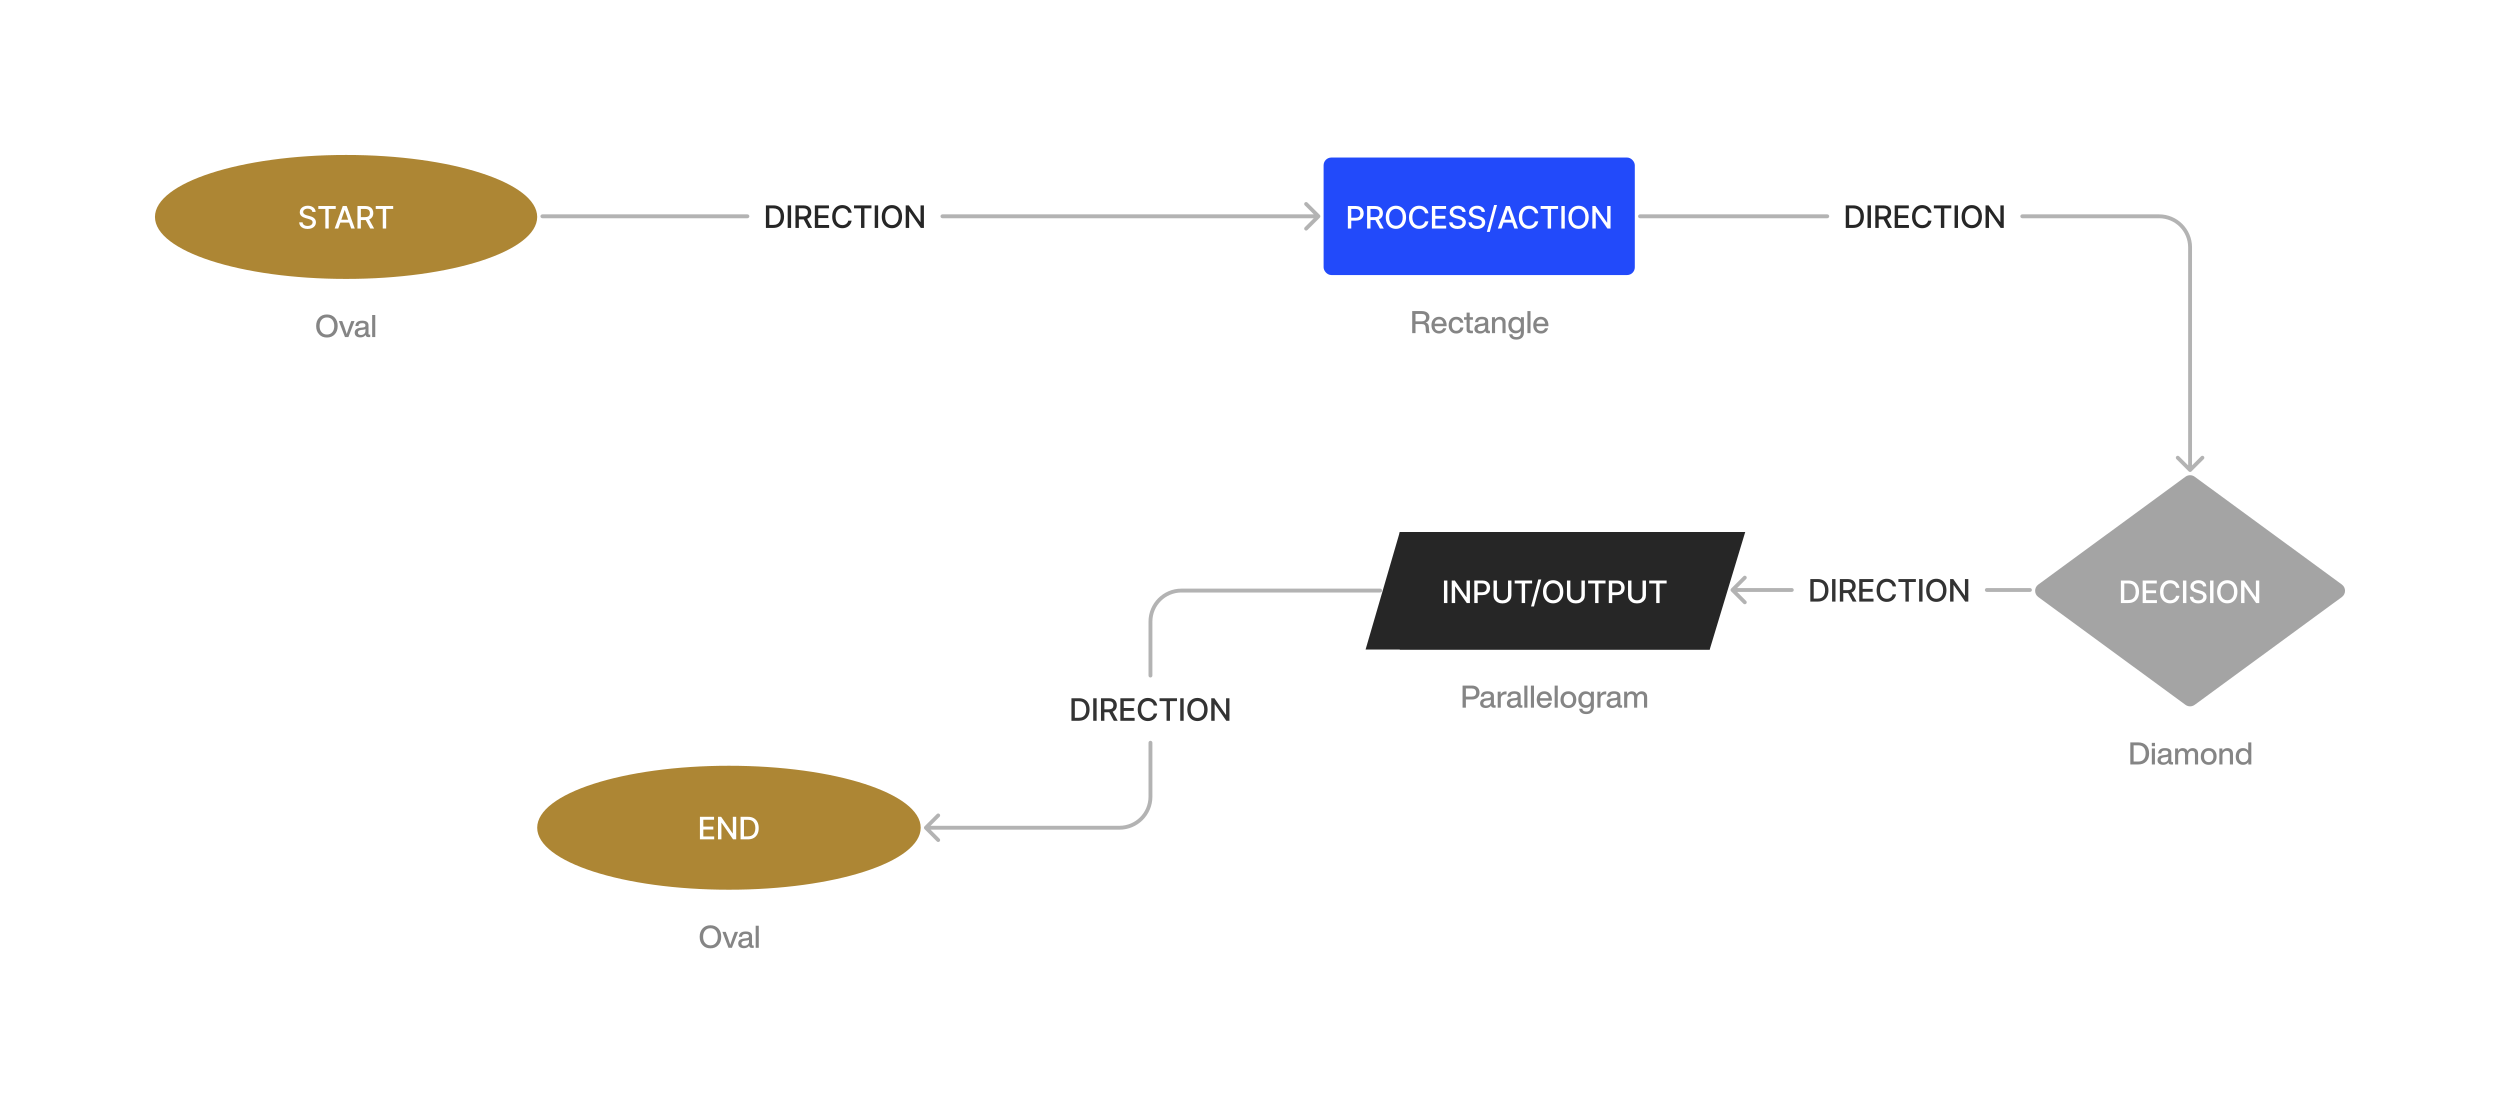 <svg width="1936" height="861" viewBox="0 0 1936 861" fill="none" xmlns="http://www.w3.org/2000/svg">
<rect width="1936" height="861" fill="white"/>
<path d="M1084 412H1351.5L1324 503H1057.5L1084 412Z" fill="#262626"/>
<rect x="1084" y="412" width="240" height="91" fill="#262626"/>
<path d="M1120.84 449.545V467H1118.2V449.545H1120.84ZM1138.3 449.545V467H1135.88L1127.01 454.199H1126.85V467H1124.22V449.545H1126.65L1135.53 462.364H1135.7V449.545H1138.3ZM1141.69 467V449.545H1147.91C1149.27 449.545 1150.39 449.793 1151.29 450.287C1152.18 450.781 1152.85 451.457 1153.29 452.315C1153.73 453.168 1153.95 454.128 1153.95 455.196C1153.95 456.27 1153.73 457.236 1153.28 458.094C1152.84 458.946 1152.17 459.622 1151.27 460.122C1150.38 460.616 1149.25 460.864 1147.9 460.864H1143.62V458.631H1147.66C1148.52 458.631 1149.22 458.483 1149.75 458.188C1150.29 457.886 1150.68 457.477 1150.93 456.96C1151.18 456.443 1151.3 455.855 1151.3 455.196C1151.3 454.537 1151.18 453.952 1150.93 453.44C1150.68 452.929 1150.28 452.528 1149.74 452.239C1149.21 451.949 1148.5 451.804 1147.63 451.804H1144.32V467H1141.69ZM1167.81 449.545H1170.45V461.026C1170.45 462.247 1170.16 463.33 1169.59 464.273C1169.02 465.21 1168.21 465.949 1167.17 466.489C1166.13 467.023 1164.91 467.29 1163.51 467.29C1162.12 467.29 1160.91 467.023 1159.87 466.489C1158.83 465.949 1158.02 465.21 1157.45 464.273C1156.87 463.33 1156.58 462.247 1156.58 461.026V449.545H1159.22V460.812C1159.22 461.602 1159.39 462.304 1159.74 462.918C1160.09 463.531 1160.59 464.014 1161.23 464.366C1161.87 464.713 1162.63 464.886 1163.51 464.886C1164.4 464.886 1165.16 464.713 1165.81 464.366C1166.45 464.014 1166.95 463.531 1167.29 462.918C1167.64 462.304 1167.81 461.602 1167.81 460.812V449.545ZM1172.96 451.812V449.545H1186.47V451.812H1181.03V467H1178.4V451.812H1172.96ZM1193.55 448.727L1187.92 469.625H1185.65L1191.27 448.727H1193.55ZM1210.62 458.273C1210.62 460.136 1210.28 461.739 1209.6 463.08C1208.92 464.415 1207.98 465.443 1206.79 466.165C1205.61 466.881 1204.27 467.239 1202.76 467.239C1201.25 467.239 1199.9 466.881 1198.71 466.165C1197.53 465.443 1196.6 464.412 1195.92 463.071C1195.24 461.73 1194.9 460.131 1194.9 458.273C1194.9 456.409 1195.24 454.81 1195.92 453.474C1196.6 452.134 1197.53 451.105 1198.71 450.389C1199.9 449.668 1201.25 449.307 1202.76 449.307C1204.27 449.307 1205.61 449.668 1206.79 450.389C1207.98 451.105 1208.92 452.134 1209.6 453.474C1210.28 454.81 1210.62 456.409 1210.62 458.273ZM1208.01 458.273C1208.01 456.852 1207.78 455.656 1207.32 454.685C1206.87 453.707 1206.24 452.969 1205.45 452.469C1204.66 451.963 1203.76 451.71 1202.76 451.71C1201.76 451.71 1200.86 451.963 1200.07 452.469C1199.28 452.969 1198.66 453.707 1198.19 454.685C1197.74 455.656 1197.51 456.852 1197.51 458.273C1197.51 459.693 1197.74 460.892 1198.19 461.869C1198.66 462.841 1199.28 463.58 1200.07 464.085C1200.86 464.585 1201.76 464.835 1202.76 464.835C1203.76 464.835 1204.66 464.585 1205.45 464.085C1206.24 463.58 1206.87 462.841 1207.32 461.869C1207.78 460.892 1208.01 459.693 1208.01 458.273ZM1224.67 449.545H1227.31V461.026C1227.31 462.247 1227.03 463.33 1226.45 464.273C1225.88 465.21 1225.07 465.949 1224.03 466.489C1222.99 467.023 1221.78 467.29 1220.38 467.29C1218.99 467.29 1217.77 467.023 1216.73 466.489C1215.69 465.949 1214.88 465.21 1214.31 464.273C1213.74 463.33 1213.45 462.247 1213.45 461.026V449.545H1216.08V460.812C1216.08 461.602 1216.26 462.304 1216.6 462.918C1216.95 463.531 1217.45 464.014 1218.09 464.366C1218.74 464.713 1219.5 464.886 1220.38 464.886C1221.26 464.886 1222.03 464.713 1222.67 464.366C1223.32 464.014 1223.81 463.531 1224.15 462.918C1224.5 462.304 1224.67 461.602 1224.67 460.812V449.545ZM1229.83 451.812V449.545H1243.34V451.812H1237.89V467H1235.26V451.812H1229.83ZM1245.86 467V449.545H1252.09C1253.44 449.545 1254.57 449.793 1255.46 450.287C1256.35 450.781 1257.02 451.457 1257.46 452.315C1257.91 453.168 1258.13 454.128 1258.13 455.196C1258.13 456.27 1257.9 457.236 1257.46 458.094C1257.01 458.946 1256.34 459.622 1255.44 460.122C1254.55 460.616 1253.43 460.864 1252.08 460.864H1247.8V458.631H1251.84C1252.7 458.631 1253.39 458.483 1253.93 458.188C1254.46 457.886 1254.85 457.477 1255.1 456.96C1255.35 456.443 1255.48 455.855 1255.48 455.196C1255.48 454.537 1255.35 453.952 1255.1 453.44C1254.85 452.929 1254.46 452.528 1253.92 452.239C1253.38 451.949 1252.68 451.804 1251.8 451.804H1248.5V467H1245.86ZM1271.98 449.545H1274.63V461.026C1274.63 462.247 1274.34 463.33 1273.77 464.273C1273.19 465.21 1272.39 465.949 1271.35 466.489C1270.31 467.023 1269.09 467.29 1267.69 467.29C1266.3 467.29 1265.08 467.023 1264.04 466.489C1263 465.949 1262.19 465.21 1261.62 464.273C1261.05 463.33 1260.76 462.247 1260.76 461.026V449.545H1263.39V460.812C1263.39 461.602 1263.57 462.304 1263.91 462.918C1264.27 463.531 1264.76 464.014 1265.41 464.366C1266.05 464.713 1266.81 464.886 1267.69 464.886C1268.58 464.886 1269.34 464.713 1269.98 464.366C1270.63 464.014 1271.12 463.531 1271.46 462.918C1271.81 462.304 1271.98 461.602 1271.98 460.812V449.545ZM1277.14 451.812V449.545H1290.65V451.812H1285.2V467H1282.58V451.812H1277.14Z" fill="white"/>
<ellipse cx="564.5" cy="641" rx="148.5" ry="48" fill="#AD8634"/>
<path d="M542.018 650V632.545H552.961V634.812H544.652V640.131H552.39V642.389H544.652V647.733H553.064V650H542.018ZM570.111 632.545V650H567.691L558.819 637.199H558.657V650H556.023V632.545H558.461L567.341 645.364H567.503V632.545H570.111ZM579.147 650H573.497V632.545H579.326C581.037 632.545 582.505 632.895 583.733 633.594C584.96 634.287 585.9 635.284 586.554 636.585C587.213 637.881 587.542 639.435 587.542 641.247C587.542 643.065 587.21 644.628 586.545 645.935C585.886 647.241 584.931 648.247 583.681 648.952C582.431 649.651 580.92 650 579.147 650ZM576.13 647.699H579.002C580.332 647.699 581.437 647.449 582.318 646.949C583.198 646.443 583.858 645.713 584.295 644.759C584.733 643.798 584.951 642.628 584.951 641.247C584.951 639.878 584.733 638.716 584.295 637.761C583.863 636.807 583.218 636.082 582.36 635.588C581.502 635.094 580.437 634.847 579.164 634.847H576.13V647.699Z" fill="white"/>
<path d="M1068.82 458.834C1069.65 458.834 1070.32 458.162 1070.32 457.334C1070.32 456.506 1069.65 455.834 1068.82 455.834V458.834ZM889.41 523.167C889.41 523.995 890.082 524.667 890.91 524.667C891.739 524.667 892.41 523.995 892.41 523.167H889.41ZM892.41 575.167C892.41 574.339 891.739 573.667 890.91 573.667C890.082 573.667 889.41 574.339 889.41 575.167H892.41ZM715.939 639.939C715.354 640.525 715.354 641.475 715.939 642.061L725.485 651.607C726.071 652.192 727.021 652.192 727.607 651.607C728.192 651.021 728.192 650.071 727.607 649.485L719.121 641L727.607 632.515C728.192 631.929 728.192 630.979 727.607 630.393C727.021 629.808 726.071 629.808 725.485 630.393L715.939 639.939ZM1068.82 455.834H914.91V458.834H1068.82V455.834ZM889.41 481.334V523.167H892.41V481.334H889.41ZM889.41 575.167V617H892.41V575.167H889.41ZM866.91 639.5H717V642.5H866.91V639.5ZM889.41 617C889.41 629.426 879.337 639.5 866.91 639.5V642.5C880.993 642.5 892.41 631.083 892.41 617H889.41ZM914.91 455.834C900.827 455.834 889.41 467.251 889.41 481.334H892.41C892.41 468.908 902.484 458.834 914.91 458.834V455.834Z" fill="#B3B3B3"/>
<path d="M835.377 558.167H829.726V540.712H835.556C837.266 540.712 838.735 541.062 839.962 541.761C841.189 542.454 842.129 543.451 842.783 544.752C843.442 546.048 843.771 547.602 843.771 549.414C843.771 551.232 843.439 552.795 842.774 554.102C842.115 555.408 841.161 556.414 839.911 557.119C838.661 557.818 837.149 558.167 835.377 558.167ZM832.36 555.866H835.232C836.561 555.866 837.666 555.616 838.547 555.116C839.428 554.61 840.087 553.88 840.524 552.926C840.962 551.965 841.181 550.795 841.181 549.414C841.181 548.045 840.962 546.883 840.524 545.928C840.092 544.974 839.448 544.249 838.59 543.755C837.732 543.261 836.666 543.014 835.394 543.014H832.36V555.866ZM849.224 540.712V558.167H846.59V540.712H849.224ZM852.603 558.167V540.712H858.825C860.177 540.712 861.299 540.945 862.191 541.411C863.089 541.877 863.759 542.522 864.202 543.346C864.646 544.164 864.867 545.11 864.867 546.184C864.867 547.252 864.643 548.193 864.194 549.005C863.751 549.812 863.08 550.44 862.183 550.889C861.291 551.337 860.168 551.562 858.816 551.562H854.103V549.295H858.577C859.43 549.295 860.123 549.173 860.657 548.928C861.197 548.684 861.592 548.329 861.842 547.863C862.092 547.397 862.217 546.837 862.217 546.184C862.217 545.525 862.089 544.954 861.833 544.471C861.583 543.988 861.188 543.619 860.649 543.363C860.114 543.102 859.413 542.971 858.543 542.971H855.237V558.167H852.603ZM861.22 550.292L865.532 558.167H862.532L858.305 550.292H861.22ZM867.616 558.167V540.712H878.559V542.979H870.249V548.298H877.988V550.556H870.249V555.9H878.661V558.167H867.616ZM896.118 546.389H893.459C893.357 545.82 893.166 545.32 892.888 544.889C892.609 544.457 892.268 544.09 891.865 543.789C891.462 543.488 891.01 543.261 890.51 543.107C890.016 542.954 889.49 542.877 888.933 542.877C887.928 542.877 887.027 543.13 886.232 543.636C885.442 544.141 884.817 544.883 884.357 545.86C883.902 546.837 883.675 548.031 883.675 549.44C883.675 550.86 883.902 552.059 884.357 553.036C884.817 554.014 885.445 554.752 886.24 555.252C887.036 555.752 887.93 556.002 888.925 556.002C889.476 556.002 889.999 555.928 890.493 555.781C890.993 555.627 891.445 555.403 891.848 555.107C892.251 554.812 892.592 554.451 892.871 554.025C893.155 553.593 893.351 553.099 893.459 552.542L896.118 552.551C895.976 553.408 895.7 554.198 895.291 554.92C894.888 555.636 894.368 556.255 893.732 556.778C893.101 557.295 892.379 557.695 891.567 557.979C890.754 558.264 889.868 558.406 888.908 558.406C887.396 558.406 886.05 558.048 884.868 557.332C883.686 556.61 882.754 555.579 882.072 554.238C881.396 552.897 881.058 551.298 881.058 549.44C881.058 547.576 881.399 545.977 882.081 544.641C882.763 543.301 883.695 542.272 884.876 541.556C886.058 540.835 887.402 540.474 888.908 540.474C889.834 540.474 890.697 540.607 891.499 540.874C892.305 541.136 893.03 541.522 893.672 542.033C894.314 542.539 894.845 543.158 895.266 543.891C895.686 544.619 895.97 545.451 896.118 546.389ZM897.952 542.979V540.712H911.461V542.979H906.015V558.167H903.39V542.979H897.952ZM916.624 540.712V558.167H913.99V540.712H916.624ZM935.165 549.44C935.165 551.303 934.824 552.906 934.142 554.247C933.46 555.582 932.525 556.61 931.338 557.332C930.156 558.048 928.812 558.406 927.307 558.406C925.795 558.406 924.446 558.048 923.258 557.332C922.077 556.61 921.145 555.579 920.463 554.238C919.781 552.897 919.44 551.298 919.44 549.44C919.44 547.576 919.781 545.977 920.463 544.641C921.145 543.301 922.077 542.272 923.258 541.556C924.446 540.835 925.795 540.474 927.307 540.474C928.812 540.474 930.156 540.835 931.338 541.556C932.525 542.272 933.46 543.301 934.142 544.641C934.824 545.977 935.165 547.576 935.165 549.44ZM932.557 549.44C932.557 548.019 932.327 546.823 931.866 545.852C931.412 544.874 930.787 544.136 929.991 543.636C929.202 543.13 928.307 542.877 927.307 542.877C926.301 542.877 925.403 543.13 924.614 543.636C923.824 544.136 923.199 544.874 922.739 545.852C922.284 546.823 922.057 548.019 922.057 549.44C922.057 550.86 922.284 552.059 922.739 553.036C923.199 554.008 923.824 554.747 924.614 555.252C925.403 555.752 926.301 556.002 927.307 556.002C928.307 556.002 929.202 555.752 929.991 555.252C930.787 554.747 931.412 554.008 931.866 553.036C932.327 552.059 932.557 550.86 932.557 549.44ZM952.08 540.712V558.167H949.66L940.788 545.366H940.626V558.167H937.992V540.712H940.43L949.31 553.531H949.472V540.712H952.08Z" fill="black" fill-opacity="0.8"/>
<path d="M1692.41 369.19C1694.54 367.603 1697.46 367.603 1699.59 369.19L1813.59 452.69C1816.8 455.09 1816.8 459.91 1813.59 462.31L1699.59 545.81C1697.46 547.397 1694.54 547.397 1692.41 545.81L1578.41 462.31C1575.2 459.91 1575.2 455.09 1578.41 452.69L1692.41 369.19Z" fill="#A4A4A4"/>
<path d="M1648.07 467H1642.42V449.545H1648.25C1649.96 449.545 1651.43 449.895 1652.66 450.594C1653.88 451.287 1654.82 452.284 1655.48 453.585C1656.14 454.881 1656.47 456.435 1656.47 458.247C1656.47 460.065 1656.13 461.628 1655.47 462.935C1654.81 464.241 1653.85 465.247 1652.6 465.952C1651.35 466.651 1649.84 467 1648.07 467ZM1645.05 464.699H1647.93C1649.26 464.699 1650.36 464.449 1651.24 463.949C1652.12 463.443 1652.78 462.713 1653.22 461.759C1653.66 460.798 1653.87 459.628 1653.87 458.247C1653.87 456.878 1653.66 455.716 1653.22 454.761C1652.79 453.807 1652.14 453.082 1651.28 452.588C1650.43 452.094 1649.36 451.847 1648.09 451.847H1645.05V464.699ZM1659.28 467V449.545H1670.23V451.812H1661.92V457.131H1669.66V459.389H1661.92V464.733H1670.33V467H1659.28ZM1687.79 455.222H1685.13C1685.02 454.653 1684.83 454.153 1684.56 453.722C1684.28 453.29 1683.94 452.923 1683.53 452.622C1683.13 452.321 1682.68 452.094 1682.18 451.94C1681.68 451.787 1681.16 451.71 1680.6 451.71C1679.6 451.71 1678.7 451.963 1677.9 452.469C1677.11 452.974 1676.49 453.716 1676.02 454.693C1675.57 455.67 1675.34 456.864 1675.34 458.273C1675.34 459.693 1675.57 460.892 1676.02 461.869C1676.49 462.847 1677.11 463.585 1677.91 464.085C1678.7 464.585 1679.6 464.835 1680.59 464.835C1681.14 464.835 1681.67 464.761 1682.16 464.614C1682.66 464.46 1683.11 464.236 1683.52 463.94C1683.92 463.645 1684.26 463.284 1684.54 462.858C1684.82 462.426 1685.02 461.932 1685.13 461.375L1687.79 461.384C1687.64 462.241 1687.37 463.031 1686.96 463.753C1686.56 464.469 1686.04 465.088 1685.4 465.611C1684.77 466.128 1684.05 466.528 1683.24 466.812C1682.42 467.097 1681.54 467.239 1680.58 467.239C1679.06 467.239 1677.72 466.881 1676.54 466.165C1675.35 465.443 1674.42 464.412 1673.74 463.071C1673.06 461.73 1672.73 460.131 1672.73 458.273C1672.73 456.409 1673.07 454.81 1673.75 453.474C1674.43 452.134 1675.36 451.105 1676.54 450.389C1677.73 449.668 1679.07 449.307 1680.58 449.307C1681.5 449.307 1682.37 449.44 1683.17 449.707C1683.97 449.969 1684.7 450.355 1685.34 450.866C1685.98 451.372 1686.51 451.991 1686.93 452.724C1687.35 453.452 1687.64 454.284 1687.79 455.222ZM1693.12 449.545V467H1690.48V449.545H1693.12ZM1706.01 454.131C1705.92 453.324 1705.55 452.699 1704.89 452.256C1704.23 451.807 1703.4 451.582 1702.4 451.582C1701.68 451.582 1701.07 451.696 1700.54 451.923C1700.02 452.145 1699.61 452.452 1699.32 452.844C1699.04 453.23 1698.9 453.67 1698.9 454.165C1698.9 454.58 1698.99 454.937 1699.19 455.239C1699.39 455.54 1699.64 455.793 1699.96 455.997C1700.29 456.196 1700.63 456.364 1701 456.5C1701.37 456.631 1701.73 456.739 1702.07 456.824L1703.77 457.267C1704.33 457.403 1704.9 457.588 1705.49 457.821C1706.07 458.054 1706.61 458.361 1707.11 458.741C1707.61 459.122 1708.02 459.594 1708.32 460.156C1708.64 460.719 1708.79 461.392 1708.79 462.176C1708.79 463.165 1708.54 464.043 1708.03 464.81C1707.52 465.577 1706.78 466.182 1705.82 466.625C1704.86 467.068 1703.7 467.29 1702.33 467.29C1701.03 467.29 1699.89 467.082 1698.94 466.668C1697.99 466.253 1697.24 465.665 1696.7 464.903C1696.16 464.136 1695.86 463.227 1695.8 462.176H1698.45C1698.5 462.807 1698.7 463.332 1699.06 463.753C1699.42 464.168 1699.89 464.477 1700.45 464.682C1701.02 464.881 1701.64 464.98 1702.32 464.98C1703.06 464.98 1703.72 464.864 1704.3 464.631C1704.89 464.392 1705.35 464.062 1705.68 463.642C1706.02 463.216 1706.18 462.719 1706.18 462.151C1706.18 461.634 1706.04 461.21 1705.74 460.881C1705.45 460.551 1705.06 460.278 1704.56 460.062C1704.06 459.847 1703.5 459.656 1702.88 459.491L1700.82 458.929C1699.42 458.548 1698.31 457.989 1697.49 457.25C1696.68 456.511 1696.27 455.534 1696.27 454.318C1696.27 453.312 1696.55 452.435 1697.09 451.685C1697.64 450.935 1698.37 450.352 1699.31 449.938C1700.24 449.517 1701.29 449.307 1702.46 449.307C1703.64 449.307 1704.68 449.514 1705.59 449.929C1706.5 450.344 1707.21 450.915 1707.74 451.642C1708.26 452.364 1708.53 453.193 1708.55 454.131H1706.01ZM1714.12 449.545V467H1711.48V449.545H1714.12ZM1732.66 458.273C1732.66 460.136 1732.32 461.739 1731.64 463.08C1730.95 464.415 1730.02 465.443 1728.83 466.165C1727.65 466.881 1726.31 467.239 1724.8 467.239C1723.29 467.239 1721.94 466.881 1720.75 466.165C1719.57 465.443 1718.64 464.412 1717.96 463.071C1717.27 461.73 1716.93 460.131 1716.93 458.273C1716.93 456.409 1717.27 454.81 1717.96 453.474C1718.64 452.134 1719.57 451.105 1720.75 450.389C1721.94 449.668 1723.29 449.307 1724.8 449.307C1726.31 449.307 1727.65 449.668 1728.83 450.389C1730.02 451.105 1730.95 452.134 1731.64 453.474C1732.32 454.81 1732.66 456.409 1732.66 458.273ZM1730.05 458.273C1730.05 456.852 1729.82 455.656 1729.36 454.685C1728.91 453.707 1728.28 452.969 1727.49 452.469C1726.7 451.963 1725.8 451.71 1724.8 451.71C1723.79 451.71 1722.9 451.963 1722.11 452.469C1721.32 452.969 1720.69 453.707 1720.23 454.685C1719.78 455.656 1719.55 456.852 1719.55 458.273C1719.55 459.693 1719.78 460.892 1720.23 461.869C1720.69 462.841 1721.32 463.58 1722.11 464.085C1722.9 464.585 1723.79 464.835 1724.8 464.835C1725.8 464.835 1726.7 464.585 1727.49 464.085C1728.28 463.58 1728.91 462.841 1729.36 461.869C1729.82 460.892 1730.05 459.693 1730.05 458.273ZM1749.57 449.545V467H1747.15L1738.28 454.199H1738.12V467H1735.49V449.545H1737.92L1746.8 462.364H1746.97V449.545H1749.57Z" fill="white"/>
<rect x="1025" y="122" width="241" height="91" rx="6" fill="#224AFA"/>
<path d="M1043.79 177V159.545H1050.01C1051.37 159.545 1052.49 159.793 1053.38 160.287C1054.28 160.781 1054.94 161.457 1055.39 162.315C1055.83 163.168 1056.05 164.128 1056.05 165.196C1056.05 166.27 1055.83 167.236 1055.38 168.094C1054.94 168.946 1054.27 169.622 1053.37 170.122C1052.48 170.616 1051.35 170.864 1050 170.864H1045.72V168.631H1049.76C1050.62 168.631 1051.32 168.483 1051.85 168.188C1052.38 167.886 1052.78 167.477 1053.03 166.96C1053.28 166.443 1053.4 165.855 1053.4 165.196C1053.4 164.537 1053.28 163.952 1053.03 163.44C1052.78 162.929 1052.38 162.528 1051.84 162.239C1051.31 161.949 1050.6 161.804 1049.73 161.804H1046.42V177H1043.79ZM1058.68 177V159.545H1064.91C1066.26 159.545 1067.38 159.778 1068.27 160.244C1069.17 160.71 1069.84 161.355 1070.28 162.179C1070.73 162.997 1070.95 163.943 1070.95 165.017C1070.95 166.085 1070.72 167.026 1070.27 167.838C1069.83 168.645 1069.16 169.273 1068.26 169.722C1067.37 170.17 1066.25 170.395 1064.9 170.395H1060.18V168.128H1064.66C1065.51 168.128 1066.2 168.006 1066.74 167.761C1067.28 167.517 1067.67 167.162 1067.92 166.696C1068.17 166.23 1068.3 165.67 1068.3 165.017C1068.3 164.358 1068.17 163.787 1067.91 163.304C1067.66 162.821 1067.27 162.452 1066.73 162.196C1066.19 161.935 1065.49 161.804 1064.62 161.804H1061.32V177H1058.68ZM1067.3 169.125L1071.61 177H1068.61L1064.39 169.125H1067.3ZM1088.86 168.273C1088.86 170.136 1088.52 171.739 1087.84 173.08C1087.15 174.415 1086.22 175.443 1085.03 176.165C1083.85 176.881 1082.51 177.239 1081 177.239C1079.49 177.239 1078.14 176.881 1076.95 176.165C1075.77 175.443 1074.84 174.412 1074.16 173.071C1073.47 171.73 1073.13 170.131 1073.13 168.273C1073.13 166.409 1073.47 164.81 1074.16 163.474C1074.84 162.134 1075.77 161.105 1076.95 160.389C1078.14 159.668 1079.49 159.307 1081 159.307C1082.51 159.307 1083.85 159.668 1085.03 160.389C1086.22 161.105 1087.15 162.134 1087.84 163.474C1088.52 164.81 1088.86 166.409 1088.86 168.273ZM1086.25 168.273C1086.25 166.852 1086.02 165.656 1085.56 164.685C1085.11 163.707 1084.48 162.969 1083.68 162.469C1082.9 161.963 1082 161.71 1081 161.71C1079.99 161.71 1079.1 161.963 1078.31 162.469C1077.52 162.969 1076.89 163.707 1076.43 164.685C1075.98 165.656 1075.75 166.852 1075.75 168.273C1075.75 169.693 1075.98 170.892 1076.43 171.869C1076.89 172.841 1077.52 173.58 1078.31 174.085C1079.1 174.585 1079.99 174.835 1081 174.835C1082 174.835 1082.9 174.585 1083.68 174.085C1084.48 173.58 1085.11 172.841 1085.56 171.869C1086.02 170.892 1086.25 169.693 1086.25 168.273ZM1106.18 165.222H1103.52C1103.42 164.653 1103.23 164.153 1102.95 163.722C1102.67 163.29 1102.33 162.923 1101.93 162.622C1101.53 162.321 1101.07 162.094 1100.57 161.94C1100.08 161.787 1099.55 161.71 1099 161.71C1097.99 161.71 1097.09 161.963 1096.3 162.469C1095.51 162.974 1094.88 163.716 1094.42 164.693C1093.97 165.67 1093.74 166.864 1093.74 168.273C1093.74 169.693 1093.97 170.892 1094.42 171.869C1094.88 172.847 1095.51 173.585 1096.3 174.085C1097.1 174.585 1098 174.835 1098.99 174.835C1099.54 174.835 1100.06 174.761 1100.56 174.614C1101.06 174.46 1101.51 174.236 1101.91 173.94C1102.32 173.645 1102.66 173.284 1102.94 172.858C1103.22 172.426 1103.42 171.932 1103.52 171.375L1106.18 171.384C1106.04 172.241 1105.77 173.031 1105.36 173.753C1104.95 174.469 1104.43 175.088 1103.8 175.611C1103.17 176.128 1102.44 176.528 1101.63 176.812C1100.82 177.097 1099.93 177.239 1098.97 177.239C1097.46 177.239 1096.11 176.881 1094.93 176.165C1093.75 175.443 1092.82 174.412 1092.14 173.071C1091.46 171.73 1091.12 170.131 1091.12 168.273C1091.12 166.409 1091.46 164.81 1092.15 163.474C1092.83 162.134 1093.76 161.105 1094.94 160.389C1096.12 159.668 1097.47 159.307 1098.97 159.307C1099.9 159.307 1100.76 159.44 1101.56 159.707C1102.37 159.969 1103.09 160.355 1103.74 160.866C1104.38 161.372 1104.91 161.991 1105.33 162.724C1105.75 163.452 1106.03 164.284 1106.18 165.222ZM1108.88 177V159.545H1119.82V161.812H1111.51V167.131H1119.25V169.389H1111.51V174.733H1119.92V177H1108.88ZM1132.4 164.131C1132.31 163.324 1131.94 162.699 1131.28 162.256C1130.62 161.807 1129.79 161.582 1128.79 161.582C1128.07 161.582 1127.45 161.696 1126.93 161.923C1126.41 162.145 1126 162.452 1125.71 162.844C1125.43 163.23 1125.29 163.67 1125.29 164.165C1125.29 164.58 1125.38 164.937 1125.58 165.239C1125.77 165.54 1126.03 165.793 1126.35 165.997C1126.68 166.196 1127.02 166.364 1127.39 166.5C1127.76 166.631 1128.12 166.739 1128.46 166.824L1130.16 167.267C1130.72 167.403 1131.29 167.588 1131.87 167.821C1132.46 168.054 1133 168.361 1133.5 168.741C1134 169.122 1134.41 169.594 1134.71 170.156C1135.02 170.719 1135.18 171.392 1135.18 172.176C1135.18 173.165 1134.93 174.043 1134.41 174.81C1133.91 175.577 1133.17 176.182 1132.21 176.625C1131.25 177.068 1130.08 177.29 1128.72 177.29C1127.41 177.29 1126.28 177.082 1125.33 176.668C1124.37 176.253 1123.63 175.665 1123.09 174.903C1122.55 174.136 1122.25 173.227 1122.19 172.176H1124.83C1124.89 172.807 1125.09 173.332 1125.45 173.753C1125.81 174.168 1126.27 174.477 1126.84 174.682C1127.41 174.881 1128.03 174.98 1128.7 174.98C1129.45 174.98 1130.11 174.864 1130.69 174.631C1131.27 174.392 1131.74 174.062 1132.07 173.642C1132.41 173.216 1132.57 172.719 1132.57 172.151C1132.57 171.634 1132.43 171.21 1132.13 170.881C1131.84 170.551 1131.45 170.278 1130.95 170.062C1130.45 169.847 1129.89 169.656 1129.27 169.491L1127.2 168.929C1125.81 168.548 1124.7 167.989 1123.88 167.25C1123.07 166.511 1122.66 165.534 1122.66 164.318C1122.66 163.312 1122.93 162.435 1123.48 161.685C1124.02 160.935 1124.76 160.352 1125.7 159.938C1126.63 159.517 1127.68 159.307 1128.85 159.307C1130.03 159.307 1131.07 159.514 1131.98 159.929C1132.89 160.344 1133.6 160.915 1134.12 161.642C1134.65 162.364 1134.92 163.193 1134.94 164.131H1132.4ZM1147.39 164.131C1147.3 163.324 1146.93 162.699 1146.27 162.256C1145.61 161.807 1144.78 161.582 1143.78 161.582C1143.06 161.582 1142.44 161.696 1141.92 161.923C1141.4 162.145 1140.99 162.452 1140.7 162.844C1140.42 163.23 1140.28 163.67 1140.28 164.165C1140.28 164.58 1140.37 164.937 1140.57 165.239C1140.76 165.54 1141.02 165.793 1141.34 165.997C1141.66 166.196 1142.01 166.364 1142.38 166.5C1142.75 166.631 1143.11 166.739 1143.45 166.824L1145.15 167.267C1145.71 167.403 1146.28 167.588 1146.86 167.821C1147.45 168.054 1147.99 168.361 1148.49 168.741C1148.99 169.122 1149.39 169.594 1149.7 170.156C1150.01 170.719 1150.17 171.392 1150.17 172.176C1150.17 173.165 1149.91 174.043 1149.4 174.81C1148.9 175.577 1148.16 176.182 1147.2 176.625C1146.24 177.068 1145.07 177.29 1143.71 177.29C1142.4 177.29 1141.27 177.082 1140.32 176.668C1139.36 176.253 1138.62 175.665 1138.08 174.903C1137.54 174.136 1137.24 173.227 1137.18 172.176H1139.82C1139.88 172.807 1140.08 173.332 1140.44 173.753C1140.8 174.168 1141.26 174.477 1141.83 174.682C1142.39 174.881 1143.02 174.98 1143.69 174.98C1144.44 174.98 1145.1 174.864 1145.68 174.631C1146.26 174.392 1146.72 174.062 1147.06 173.642C1147.39 173.216 1147.56 172.719 1147.56 172.151C1147.56 171.634 1147.41 171.21 1147.12 170.881C1146.83 170.551 1146.43 170.278 1145.93 170.062C1145.44 169.847 1144.88 169.656 1144.26 169.491L1142.19 168.929C1140.8 168.548 1139.69 167.989 1138.87 167.25C1138.06 166.511 1137.65 165.534 1137.65 164.318C1137.65 163.312 1137.92 162.435 1138.47 161.685C1139.01 160.935 1139.75 160.352 1140.68 159.938C1141.62 159.517 1142.67 159.307 1143.84 159.307C1145.02 159.307 1146.06 159.514 1146.97 159.929C1147.88 160.344 1148.59 160.915 1149.11 161.642C1149.64 162.364 1149.91 163.193 1149.93 164.131H1147.39ZM1159.3 158.727L1153.68 179.625H1151.4L1157.03 158.727H1159.3ZM1162.69 177H1159.9L1166.18 159.545H1169.22L1175.5 177H1172.71L1167.77 162.716H1167.64L1162.69 177ZM1163.16 170.165H1172.23V172.381H1163.16V170.165ZM1191.24 165.222H1188.58C1188.48 164.653 1188.29 164.153 1188.01 163.722C1187.73 163.29 1187.39 162.923 1186.99 162.622C1186.59 162.321 1186.14 162.094 1185.64 161.94C1185.14 161.787 1184.62 161.71 1184.06 161.71C1183.05 161.71 1182.15 161.963 1181.36 162.469C1180.57 162.974 1179.94 163.716 1179.48 164.693C1179.03 165.67 1178.8 166.864 1178.8 168.273C1178.8 169.693 1179.03 170.892 1179.48 171.869C1179.94 172.847 1180.57 173.585 1181.37 174.085C1182.16 174.585 1183.06 174.835 1184.05 174.835C1184.6 174.835 1185.12 174.761 1185.62 174.614C1186.12 174.46 1186.57 174.236 1186.97 173.94C1187.38 173.645 1187.72 173.284 1188 172.858C1188.28 172.426 1188.48 171.932 1188.58 171.375L1191.24 171.384C1191.1 172.241 1190.83 173.031 1190.42 173.753C1190.01 174.469 1189.49 175.088 1188.86 175.611C1188.23 176.128 1187.5 176.528 1186.69 176.812C1185.88 177.097 1184.99 177.239 1184.03 177.239C1182.52 177.239 1181.18 176.881 1179.99 176.165C1178.81 175.443 1177.88 174.412 1177.2 173.071C1176.52 171.73 1176.18 170.131 1176.18 168.273C1176.18 166.409 1176.52 164.81 1177.21 163.474C1177.89 162.134 1178.82 161.105 1180 160.389C1181.18 159.668 1182.53 159.307 1184.03 159.307C1184.96 159.307 1185.82 159.44 1186.62 159.707C1187.43 159.969 1188.16 160.355 1188.8 160.866C1189.44 161.372 1189.97 161.991 1190.39 162.724C1190.81 163.452 1191.1 164.284 1191.24 165.222ZM1193.08 161.812V159.545H1206.59V161.812H1201.14V177H1198.52V161.812H1193.08ZM1211.75 159.545V177H1209.12V159.545H1211.75ZM1230.29 168.273C1230.29 170.136 1229.95 171.739 1229.27 173.08C1228.59 174.415 1227.65 175.443 1226.46 176.165C1225.28 176.881 1223.94 177.239 1222.43 177.239C1220.92 177.239 1219.57 176.881 1218.38 176.165C1217.2 175.443 1216.27 174.412 1215.59 173.071C1214.91 171.73 1214.57 170.131 1214.57 168.273C1214.57 166.409 1214.91 164.81 1215.59 163.474C1216.27 162.134 1217.2 161.105 1218.38 160.389C1219.57 159.668 1220.92 159.307 1222.43 159.307C1223.94 159.307 1225.28 159.668 1226.46 160.389C1227.65 161.105 1228.59 162.134 1229.27 163.474C1229.95 164.81 1230.29 166.409 1230.29 168.273ZM1227.68 168.273C1227.68 166.852 1227.45 165.656 1226.99 164.685C1226.54 163.707 1225.91 162.969 1225.12 162.469C1224.33 161.963 1223.43 161.71 1222.43 161.71C1221.43 161.71 1220.53 161.963 1219.74 162.469C1218.95 162.969 1218.32 163.707 1217.86 164.685C1217.41 165.656 1217.18 166.852 1217.18 168.273C1217.18 169.693 1217.41 170.892 1217.86 171.869C1218.32 172.841 1218.95 173.58 1219.74 174.085C1220.53 174.585 1221.43 174.835 1222.43 174.835C1223.43 174.835 1224.33 174.585 1225.12 174.085C1225.91 173.58 1226.54 172.841 1226.99 171.869C1227.45 170.892 1227.68 169.693 1227.68 168.273ZM1247.21 159.545V177H1244.79L1235.91 164.199H1235.75V177H1233.12V159.545H1235.56L1244.44 172.364H1244.6V159.545H1247.21Z" fill="white"/>
<ellipse cx="268" cy="168" rx="148" ry="48" fill="#AD8634"/>
<path d="M241.889 164.131C241.798 163.324 241.423 162.699 240.764 162.256C240.104 161.807 239.275 161.582 238.275 161.582C237.559 161.582 236.94 161.696 236.417 161.923C235.894 162.145 235.488 162.452 235.198 162.844C234.914 163.23 234.772 163.67 234.772 164.165C234.772 164.58 234.869 164.937 235.062 165.239C235.261 165.54 235.519 165.793 235.837 165.997C236.161 166.196 236.508 166.364 236.877 166.5C237.247 166.631 237.602 166.739 237.943 166.824L239.647 167.267C240.204 167.403 240.775 167.588 241.36 167.821C241.945 168.054 242.488 168.361 242.988 168.741C243.488 169.122 243.891 169.594 244.198 170.156C244.511 170.719 244.667 171.392 244.667 172.176C244.667 173.165 244.411 174.043 243.9 174.81C243.394 175.577 242.658 176.182 241.693 176.625C240.732 177.068 239.57 177.29 238.207 177.29C236.9 177.29 235.769 177.082 234.815 176.668C233.86 176.253 233.113 175.665 232.573 174.903C232.033 174.136 231.735 173.227 231.678 172.176H234.32C234.372 172.807 234.576 173.332 234.934 173.753C235.298 174.168 235.761 174.477 236.323 174.682C236.891 174.881 237.514 174.98 238.19 174.98C238.934 174.98 239.596 174.864 240.175 174.631C240.761 174.392 241.221 174.062 241.556 173.642C241.891 173.216 242.059 172.719 242.059 172.151C242.059 171.634 241.911 171.21 241.616 170.881C241.326 170.551 240.931 170.278 240.431 170.062C239.937 169.847 239.377 169.656 238.752 169.491L236.69 168.929C235.292 168.548 234.184 167.989 233.366 167.25C232.553 166.511 232.147 165.534 232.147 164.318C232.147 163.312 232.42 162.435 232.965 161.685C233.511 160.935 234.249 160.352 235.181 159.938C236.113 159.517 237.164 159.307 238.335 159.307C239.516 159.307 240.559 159.514 241.462 159.929C242.372 160.344 243.087 160.915 243.61 161.642C244.133 162.364 244.406 163.193 244.428 164.131H241.889ZM246.497 161.812V159.545H260.006V161.812H254.56V177H251.935V161.812H246.497ZM261.947 177H259.151L265.433 159.545H268.475L274.756 177H271.961L267.026 162.716H266.89L261.947 177ZM262.415 170.165H271.484V172.381H262.415V170.165ZM276.821 177V159.545H283.043C284.395 159.545 285.517 159.778 286.409 160.244C287.307 160.71 287.977 161.355 288.42 162.179C288.864 162.997 289.085 163.943 289.085 165.017C289.085 166.085 288.861 167.026 288.412 167.838C287.969 168.645 287.298 169.273 286.401 169.722C285.508 170.17 284.386 170.395 283.034 170.395H278.321V168.128H282.795C283.648 168.128 284.341 168.006 284.875 167.761C285.415 167.517 285.81 167.162 286.06 166.696C286.31 166.23 286.435 165.67 286.435 165.017C286.435 164.358 286.307 163.787 286.051 163.304C285.801 162.821 285.406 162.452 284.866 162.196C284.332 161.935 283.631 161.804 282.761 161.804H279.455V177H276.821ZM285.437 169.125L289.75 177H286.75L282.523 169.125H285.437ZM290.973 161.812V159.545H304.481V161.812H299.035V177H296.41V161.812H290.973Z" fill="white"/>
<path d="M1270 166C1269.17 166 1268.5 166.672 1268.5 167.5C1268.5 168.328 1269.17 169 1270 169V166ZM1415.04 169C1415.87 169 1416.54 168.328 1416.54 167.5C1416.54 166.672 1415.87 166 1415.04 166V169ZM1566.04 166C1565.21 166 1564.54 166.672 1564.54 167.5C1564.54 168.328 1565.21 169 1566.04 169V166ZM1694.94 365.061C1695.53 365.646 1696.47 365.646 1697.06 365.061L1706.61 355.515C1707.19 354.929 1707.19 353.979 1706.61 353.393C1706.02 352.808 1705.07 352.808 1704.49 353.393L1696 361.879L1687.51 353.393C1686.93 352.808 1685.98 352.808 1685.39 353.393C1684.81 353.979 1684.81 354.929 1685.39 355.515L1694.94 365.061ZM1270 169H1415.04V166H1270V169ZM1566.04 169H1672V166H1566.04V169ZM1694.5 191.5V364H1697.5V191.5H1694.5ZM1672 169C1684.43 169 1694.5 179.074 1694.5 191.5H1697.5C1697.5 177.417 1686.08 166 1672 166V169Z" fill="#B3B3B3"/>
<path d="M1435.01 176.5H1429.36V159.045H1435.19C1436.9 159.045 1438.37 159.395 1439.59 160.094C1440.82 160.787 1441.76 161.784 1442.42 163.085C1443.07 164.381 1443.4 165.935 1443.4 167.747C1443.4 169.565 1443.07 171.128 1442.41 172.435C1441.75 173.741 1440.79 174.747 1439.54 175.452C1438.29 176.151 1436.78 176.5 1435.01 176.5ZM1431.99 174.199H1434.86C1436.19 174.199 1437.3 173.949 1438.18 173.449C1439.06 172.943 1439.72 172.213 1440.16 171.259C1440.59 170.298 1440.81 169.128 1440.81 167.747C1440.81 166.378 1440.59 165.216 1440.16 164.261C1439.73 163.307 1439.08 162.582 1438.22 162.088C1437.36 161.594 1436.3 161.347 1435.03 161.347H1431.99V174.199ZM1448.86 159.045V176.5H1446.22V159.045H1448.86ZM1452.24 176.5V159.045H1458.46C1459.81 159.045 1460.93 159.278 1461.82 159.744C1462.72 160.21 1463.39 160.855 1463.84 161.679C1464.28 162.497 1464.5 163.443 1464.5 164.517C1464.5 165.585 1464.28 166.526 1463.83 167.338C1463.38 168.145 1462.71 168.773 1461.82 169.222C1460.92 169.67 1459.8 169.895 1458.45 169.895H1453.74V167.628H1458.21C1459.06 167.628 1459.76 167.506 1460.29 167.261C1460.83 167.017 1461.22 166.662 1461.47 166.196C1461.72 165.73 1461.85 165.17 1461.85 164.517C1461.85 163.858 1461.72 163.287 1461.47 162.804C1461.22 162.321 1460.82 161.952 1460.28 161.696C1459.75 161.435 1459.05 161.304 1458.18 161.304H1454.87V176.5H1452.24ZM1460.85 168.625L1465.16 176.5H1462.16L1457.94 168.625H1460.85ZM1467.25 176.5V159.045H1478.19V161.312H1469.88V166.631H1477.62V168.889H1469.88V174.233H1478.29V176.5H1467.25ZM1495.75 164.722H1493.09C1492.99 164.153 1492.8 163.653 1492.52 163.222C1492.24 162.79 1491.9 162.423 1491.5 162.122C1491.09 161.821 1490.64 161.594 1490.14 161.44C1489.65 161.287 1489.12 161.21 1488.57 161.21C1487.56 161.21 1486.66 161.463 1485.86 161.969C1485.07 162.474 1484.45 163.216 1483.99 164.193C1483.53 165.17 1483.31 166.364 1483.31 167.773C1483.31 169.193 1483.53 170.392 1483.99 171.369C1484.45 172.347 1485.08 173.085 1485.87 173.585C1486.67 174.085 1487.56 174.335 1488.56 174.335C1489.11 174.335 1489.63 174.261 1490.13 174.114C1490.63 173.96 1491.08 173.736 1491.48 173.44C1491.88 173.145 1492.23 172.784 1492.5 172.358C1492.79 171.926 1492.98 171.432 1493.09 170.875L1495.75 170.884C1495.61 171.741 1495.33 172.531 1494.92 173.253C1494.52 173.969 1494 174.588 1493.36 175.111C1492.73 175.628 1492.01 176.028 1491.2 176.312C1490.39 176.597 1489.5 176.739 1488.54 176.739C1487.03 176.739 1485.68 176.381 1484.5 175.665C1483.32 174.943 1482.39 173.912 1481.71 172.571C1481.03 171.23 1480.69 169.631 1480.69 167.773C1480.69 165.909 1481.03 164.31 1481.71 162.974C1482.4 161.634 1483.33 160.605 1484.51 159.889C1485.69 159.168 1487.03 158.807 1488.54 158.807C1489.47 158.807 1490.33 158.94 1491.13 159.207C1491.94 159.469 1492.66 159.855 1493.3 160.366C1493.95 160.872 1494.48 161.491 1494.9 162.224C1495.32 162.952 1495.6 163.784 1495.75 164.722ZM1497.59 161.312V159.045H1511.09V161.312H1505.65V176.5H1503.02V161.312H1497.59ZM1516.26 159.045V176.5H1513.62V159.045H1516.26ZM1534.8 167.773C1534.8 169.636 1534.46 171.239 1533.77 172.58C1533.09 173.915 1532.16 174.943 1530.97 175.665C1529.79 176.381 1528.45 176.739 1526.94 176.739C1525.43 176.739 1524.08 176.381 1522.89 175.665C1521.71 174.943 1520.78 173.912 1520.1 172.571C1519.41 171.23 1519.07 169.631 1519.07 167.773C1519.07 165.909 1519.41 164.31 1520.1 162.974C1520.78 161.634 1521.71 160.605 1522.89 159.889C1524.08 159.168 1525.43 158.807 1526.94 158.807C1528.45 158.807 1529.79 159.168 1530.97 159.889C1532.16 160.605 1533.09 161.634 1533.77 162.974C1534.46 164.31 1534.8 165.909 1534.8 167.773ZM1532.19 167.773C1532.19 166.352 1531.96 165.156 1531.5 164.185C1531.04 163.207 1530.42 162.469 1529.62 161.969C1528.83 161.463 1527.94 161.21 1526.94 161.21C1525.93 161.21 1525.04 161.463 1524.25 161.969C1523.46 162.469 1522.83 163.207 1522.37 164.185C1521.92 165.156 1521.69 166.352 1521.69 167.773C1521.69 169.193 1521.92 170.392 1522.37 171.369C1522.83 172.341 1523.46 173.08 1524.25 173.585C1525.04 174.085 1525.93 174.335 1526.94 174.335C1527.94 174.335 1528.83 174.085 1529.62 173.585C1530.42 173.08 1531.04 172.341 1531.5 171.369C1531.96 170.392 1532.19 169.193 1532.19 167.773ZM1551.71 159.045V176.5H1549.29L1540.42 163.699H1540.26V176.5H1537.62V159.045H1540.06L1548.94 171.864H1549.1V159.045H1551.71Z" fill="#262626"/>
<path d="M420 166C419.172 166 418.5 166.672 418.5 167.5C418.5 168.328 419.172 169 420 169V166ZM578.805 169C579.633 169 580.305 168.328 580.305 167.5C580.305 166.672 579.633 166 578.805 166V169ZM729.805 166C728.976 166 728.305 166.672 728.305 167.5C728.305 168.328 728.976 169 729.805 169V166ZM1022.06 168.561C1022.65 167.975 1022.65 167.025 1022.06 166.439L1012.51 156.893C1011.93 156.308 1010.98 156.308 1010.39 156.893C1009.81 157.479 1009.81 158.429 1010.39 159.015L1018.88 167.5L1010.39 175.985C1009.81 176.571 1009.81 177.521 1010.39 178.107C1010.98 178.692 1011.93 178.692 1012.51 178.107L1022.06 168.561ZM420 169H578.805V166H420V169ZM729.805 169H1021V166H729.805V169Z" fill="#B3B3B3"/>
<path d="M598.775 176.5H593.124V159.045H598.954C600.664 159.045 602.133 159.395 603.36 160.094C604.587 160.787 605.528 161.784 606.181 163.085C606.84 164.381 607.17 165.935 607.17 167.747C607.17 169.565 606.837 171.128 606.173 172.435C605.514 173.741 604.559 174.747 603.309 175.452C602.059 176.151 600.548 176.5 598.775 176.5ZM595.758 174.199H598.63C599.96 174.199 601.065 173.949 601.945 173.449C602.826 172.943 603.485 172.213 603.923 171.259C604.36 170.298 604.579 169.128 604.579 167.747C604.579 166.378 604.36 165.216 603.923 164.261C603.491 163.307 602.846 162.582 601.988 162.088C601.13 161.594 600.065 161.347 598.792 161.347H595.758V174.199ZM612.622 159.045V176.5H609.989V159.045H612.622ZM616.001 176.5V159.045H622.223C623.575 159.045 624.698 159.278 625.59 159.744C626.487 160.21 627.158 160.855 627.601 161.679C628.044 162.497 628.266 163.443 628.266 164.517C628.266 165.585 628.041 166.526 627.592 167.338C627.149 168.145 626.479 168.773 625.581 169.222C624.689 169.67 623.567 169.895 622.215 169.895H617.501V167.628H621.976C622.828 167.628 623.521 167.506 624.055 167.261C624.595 167.017 624.99 166.662 625.24 166.196C625.49 165.73 625.615 165.17 625.615 164.517C625.615 163.858 625.487 163.287 625.232 162.804C624.982 162.321 624.587 161.952 624.047 161.696C623.513 161.435 622.811 161.304 621.942 161.304H618.635V176.5H616.001ZM624.618 168.625L628.93 176.5H625.93L621.703 168.625H624.618ZM631.014 176.5V159.045H641.957V161.312H633.648V166.631H641.386V168.889H633.648V174.233H642.06V176.5H631.014ZM659.516 164.722H656.857C656.755 164.153 656.565 163.653 656.286 163.222C656.008 162.79 655.667 162.423 655.263 162.122C654.86 161.821 654.408 161.594 653.908 161.44C653.414 161.287 652.888 161.21 652.332 161.21C651.326 161.21 650.425 161.463 649.63 161.969C648.84 162.474 648.215 163.216 647.755 164.193C647.3 165.17 647.073 166.364 647.073 167.773C647.073 169.193 647.3 170.392 647.755 171.369C648.215 172.347 648.843 173.085 649.638 173.585C650.434 174.085 651.329 174.335 652.323 174.335C652.874 174.335 653.397 174.261 653.891 174.114C654.391 173.96 654.843 173.736 655.246 173.44C655.65 173.145 655.991 172.784 656.269 172.358C656.553 171.926 656.749 171.432 656.857 170.875L659.516 170.884C659.374 171.741 659.099 172.531 658.69 173.253C658.286 173.969 657.766 174.588 657.13 175.111C656.499 175.628 655.778 176.028 654.965 176.312C654.153 176.597 653.266 176.739 652.306 176.739C650.795 176.739 649.448 176.381 648.266 175.665C647.085 174.943 646.153 173.912 645.471 172.571C644.795 171.23 644.457 169.631 644.457 167.773C644.457 165.909 644.798 164.31 645.479 162.974C646.161 161.634 647.093 160.605 648.275 159.889C649.457 159.168 650.8 158.807 652.306 158.807C653.232 158.807 654.096 158.94 654.897 159.207C655.704 159.469 656.428 159.855 657.07 160.366C657.712 160.872 658.244 161.491 658.664 162.224C659.085 162.952 659.369 163.784 659.516 164.722ZM661.351 161.312V159.045H674.859V161.312H669.413V176.5H666.788V161.312H661.351ZM680.022 159.045V176.5H677.388V159.045H680.022ZM698.563 167.773C698.563 169.636 698.222 171.239 697.54 172.58C696.859 173.915 695.924 174.943 694.736 175.665C693.555 176.381 692.211 176.739 690.705 176.739C689.194 176.739 687.844 176.381 686.657 175.665C685.475 174.943 684.543 173.912 683.861 172.571C683.18 171.23 682.839 169.631 682.839 167.773C682.839 165.909 683.18 164.31 683.861 162.974C684.543 161.634 685.475 160.605 686.657 159.889C687.844 159.168 689.194 158.807 690.705 158.807C692.211 158.807 693.555 159.168 694.736 159.889C695.924 160.605 696.859 161.634 697.54 162.974C698.222 164.31 698.563 165.909 698.563 167.773ZM695.955 167.773C695.955 166.352 695.725 165.156 695.265 164.185C694.81 163.207 694.185 162.469 693.39 161.969C692.6 161.463 691.705 161.21 690.705 161.21C689.699 161.21 688.802 161.463 688.012 161.969C687.222 162.469 686.597 163.207 686.137 164.185C685.682 165.156 685.455 166.352 685.455 167.773C685.455 169.193 685.682 170.392 686.137 171.369C686.597 172.341 687.222 173.08 688.012 173.585C688.802 174.085 689.699 174.335 690.705 174.335C691.705 174.335 692.6 174.085 693.39 173.585C694.185 173.08 694.81 172.341 695.265 171.369C695.725 170.392 695.955 169.193 695.955 167.773ZM715.479 159.045V176.5H713.058L704.186 163.699H704.024V176.5H701.39V159.045H703.828L712.709 171.864H712.871V159.045H715.479Z" fill="#262626"/>
<path d="M1572 458.38C1572.83 458.38 1573.5 457.708 1573.5 456.88C1573.5 456.051 1572.83 455.38 1572 455.38V458.38ZM1538.59 455.38C1537.76 455.38 1537.09 456.051 1537.09 456.88C1537.09 457.708 1537.76 458.38 1538.59 458.38V455.38ZM1387.59 458.38C1388.41 458.38 1389.09 457.708 1389.09 456.88C1389.09 456.051 1388.41 455.38 1387.59 455.38V458.38ZM1340.56 455.819C1339.98 456.405 1339.98 457.355 1340.56 457.941L1350.11 467.486C1350.7 468.072 1351.65 468.072 1352.23 467.486C1352.82 466.901 1352.82 465.951 1352.23 465.365L1343.75 456.88L1352.23 448.395C1352.82 447.809 1352.82 446.859 1352.23 446.273C1351.65 445.687 1350.7 445.687 1350.11 446.273L1340.56 455.819ZM1572 455.38H1538.59V458.38H1572V455.38ZM1387.59 455.38H1341.62V458.38H1387.59V455.38Z" fill="#B3B3B3"/>
<path d="M1407.56 465.88H1401.91V448.425H1407.74C1409.45 448.425 1410.91 448.775 1412.14 449.474C1413.37 450.167 1414.31 451.164 1414.96 452.465C1415.62 453.761 1415.95 455.315 1415.95 457.127C1415.95 458.945 1415.62 460.508 1414.95 461.815C1414.29 463.121 1413.34 464.127 1412.09 464.832C1410.84 465.53 1409.33 465.88 1407.56 465.88ZM1404.54 463.579H1407.41C1408.74 463.579 1409.85 463.329 1410.73 462.829C1411.61 462.323 1412.27 461.593 1412.7 460.638C1413.14 459.678 1413.36 458.508 1413.36 457.127C1413.36 455.758 1413.14 454.596 1412.7 453.641C1412.27 452.687 1411.63 451.962 1410.77 451.468C1409.91 450.974 1408.85 450.726 1407.57 450.726H1404.54V463.579ZM1421.4 448.425V465.88H1418.77V448.425H1421.4ZM1424.78 465.88V448.425H1431C1432.36 448.425 1433.48 448.658 1434.37 449.124C1435.27 449.59 1435.94 450.235 1436.38 451.059C1436.83 451.877 1437.05 452.823 1437.05 453.897C1437.05 454.965 1436.82 455.905 1436.37 456.718C1435.93 457.525 1435.26 458.153 1434.36 458.601C1433.47 459.05 1432.35 459.275 1431 459.275H1426.28V457.008H1430.76C1431.61 457.008 1432.3 456.886 1432.84 456.641C1433.38 456.397 1433.77 456.042 1434.02 455.576C1434.27 455.11 1434.4 454.55 1434.4 453.897C1434.4 453.238 1434.27 452.667 1434.01 452.184C1433.76 451.701 1433.37 451.332 1432.83 451.076C1432.29 450.815 1431.59 450.684 1430.72 450.684H1427.42V465.88H1424.78ZM1433.4 458.005L1437.71 465.88H1434.71L1430.48 458.005H1433.4ZM1439.8 465.88V448.425H1450.74V450.692H1442.43V456.011H1450.17V458.269H1442.43V463.613H1450.84V465.88H1439.8ZM1468.3 454.101H1465.64C1465.54 453.533 1465.35 453.033 1465.07 452.601C1464.79 452.17 1464.45 451.803 1464.04 451.502C1463.64 451.201 1463.19 450.974 1462.69 450.82C1462.2 450.667 1461.67 450.59 1461.11 450.59C1460.11 450.59 1459.21 450.843 1458.41 451.349C1457.62 451.854 1457 452.596 1456.54 453.573C1456.08 454.55 1455.85 455.744 1455.85 457.153C1455.85 458.573 1456.08 459.772 1456.54 460.749C1457 461.726 1457.62 462.465 1458.42 462.965C1459.22 463.465 1460.11 463.715 1461.1 463.715C1461.66 463.715 1462.18 463.641 1462.67 463.494C1463.17 463.34 1463.62 463.116 1464.03 462.82C1464.43 462.525 1464.77 462.164 1465.05 461.738C1465.33 461.306 1465.53 460.812 1465.64 460.255L1468.3 460.263C1468.16 461.121 1467.88 461.911 1467.47 462.633C1467.07 463.349 1466.55 463.968 1465.91 464.491C1465.28 465.008 1464.56 465.408 1463.75 465.692C1462.93 465.976 1462.05 466.119 1461.09 466.119C1459.58 466.119 1458.23 465.761 1457.05 465.045C1455.87 464.323 1454.93 463.292 1454.25 461.951C1453.58 460.61 1453.24 459.011 1453.24 457.153C1453.24 455.289 1453.58 453.69 1454.26 452.354C1454.94 451.013 1455.87 449.985 1457.06 449.269C1458.24 448.547 1459.58 448.187 1461.09 448.187C1462.01 448.187 1462.88 448.32 1463.68 448.587C1464.49 448.849 1465.21 449.235 1465.85 449.746C1466.49 450.252 1467.02 450.871 1467.45 451.604C1467.87 452.332 1468.15 453.164 1468.3 454.101ZM1470.13 450.692V448.425H1483.64V450.692H1478.19V465.88H1475.57V450.692H1470.13ZM1488.8 448.425V465.88H1486.17V448.425H1488.8ZM1507.34 457.153C1507.34 459.016 1507 460.619 1506.32 461.959C1505.64 463.295 1504.71 464.323 1503.52 465.045C1502.34 465.761 1500.99 466.119 1499.49 466.119C1497.98 466.119 1496.63 465.761 1495.44 465.045C1494.26 464.323 1493.32 463.292 1492.64 461.951C1491.96 460.61 1491.62 459.011 1491.62 457.153C1491.62 455.289 1491.96 453.69 1492.64 452.354C1493.32 451.013 1494.26 449.985 1495.44 449.269C1496.63 448.547 1497.98 448.187 1499.49 448.187C1500.99 448.187 1502.34 448.547 1503.52 449.269C1504.71 449.985 1505.64 451.013 1506.32 452.354C1507 453.69 1507.34 455.289 1507.34 457.153ZM1504.74 457.153C1504.74 455.732 1504.51 454.536 1504.05 453.565C1503.59 452.587 1502.97 451.849 1502.17 451.349C1501.38 450.843 1500.49 450.59 1499.49 450.59C1498.48 450.59 1497.58 450.843 1496.79 451.349C1496 451.849 1495.38 452.587 1494.92 453.565C1494.46 454.536 1494.24 455.732 1494.24 457.153C1494.24 458.573 1494.46 459.772 1494.92 460.749C1495.38 461.721 1496 462.459 1496.79 462.965C1497.58 463.465 1498.48 463.715 1499.49 463.715C1500.49 463.715 1501.38 463.465 1502.17 462.965C1502.97 462.459 1503.59 461.721 1504.05 460.749C1504.51 459.772 1504.74 458.573 1504.74 457.153ZM1524.26 448.425V465.88H1521.84L1512.97 453.079H1512.81V465.88H1510.17V448.425H1512.61L1521.49 461.244H1521.65V448.425H1524.26Z" fill="black" fill-opacity="0.8"/>
<path d="M253.179 261.384C250.635 261.384 248.619 260.568 247.131 258.912C245.595 257.28 244.827 255.144 244.827 252.456C244.827 249.816 245.595 247.656 247.131 245.976C248.619 244.344 250.635 243.528 253.179 243.528C255.675 243.528 257.691 244.344 259.227 245.976C260.739 247.656 261.507 249.816 261.507 252.456C261.507 255.12 260.739 257.28 259.227 258.912C257.691 260.568 255.675 261.384 253.179 261.384ZM253.179 259.08C254.907 259.08 256.275 258.48 257.307 257.28C258.315 256.128 258.843 254.52 258.843 252.456C258.843 250.416 258.315 248.808 257.307 247.608C256.251 246.432 254.883 245.832 253.179 245.832C251.451 245.832 250.083 246.432 249.051 247.608C247.995 248.832 247.491 250.44 247.491 252.456C247.491 254.496 247.995 256.104 249.051 257.28C250.059 258.48 251.451 259.08 253.179 259.08ZM270.356 253.152L272.012 248.616H274.556L269.804 261H267.14L262.412 248.616H265.004L266.684 253.152C267.812 256.536 268.412 258.384 268.508 258.672C268.556 258.528 268.652 258.192 268.82 257.712C268.964 257.232 269.204 256.584 269.492 255.744C269.78 254.904 270.068 254.04 270.356 253.152ZM286.035 259.152H286.707V261C286.347 261.048 285.963 261.072 285.531 261.072C284.763 261.072 284.187 260.952 283.803 260.664C283.419 260.376 283.203 259.944 283.131 259.32C282.291 260.64 280.947 261.288 279.099 261.288C277.731 261.288 276.651 260.976 275.859 260.328C275.067 259.68 274.683 258.768 274.683 257.616C274.683 255.384 276.219 254.112 279.339 253.776L281.163 253.584C281.787 253.512 282.267 253.344 282.555 253.104C282.843 252.864 283.011 252.504 283.011 252.024C283.011 251.4 282.795 250.968 282.411 250.68C282.027 250.392 281.379 250.248 280.467 250.248C279.459 250.248 278.763 250.416 278.331 250.752C277.899 251.088 277.635 251.664 277.587 252.48H275.211C275.379 249.72 277.131 248.328 280.467 248.328C283.731 248.328 285.363 249.552 285.363 251.976V258.528C285.363 258.96 285.579 259.152 286.035 259.152ZM279.459 259.416C280.467 259.416 281.331 259.128 282.003 258.552C282.675 257.976 283.011 257.16 283.011 256.104V254.808C282.699 255.072 282.195 255.24 281.475 255.312L279.747 255.504C278.811 255.624 278.139 255.84 277.755 256.176C277.347 256.512 277.155 256.968 277.155 257.544C277.155 258.144 277.347 258.6 277.731 258.936C278.115 259.272 278.691 259.416 279.459 259.416ZM290.599 261H288.199V243.912H290.599V261Z" fill="#858585"/>
<path d="M1106.52 253.248L1106.69 255.912C1106.76 256.8 1106.95 257.496 1107.26 258H1104.62C1104.29 257.544 1104.12 256.824 1104.12 255.816L1104.05 253.992C1104 252.888 1103.73 252.12 1103.3 251.664C1102.85 251.208 1102.13 250.968 1101.14 250.968H1096.17V258H1093.61V240.912H1101.07C1102.89 240.912 1104.31 241.344 1105.37 242.184C1106.42 243.024 1106.95 244.176 1106.95 245.64C1106.95 246.696 1106.69 247.56 1106.18 248.28C1105.68 249 1104.98 249.48 1104.07 249.768C1104.89 250.008 1105.51 250.416 1105.89 250.992C1106.28 251.568 1106.47 252.312 1106.52 253.248ZM1096.17 248.832H1101.12C1102.1 248.832 1102.87 248.592 1103.45 248.064C1104.02 247.56 1104.31 246.84 1104.31 245.88C1104.31 244.968 1104 244.296 1103.42 243.816C1102.85 243.36 1102.01 243.12 1100.93 243.12H1096.17V248.832ZM1120.28 251.904V252.6H1110.94C1111.04 253.824 1111.4 254.736 1112.02 255.36C1112.62 255.984 1113.44 256.272 1114.49 256.272C1116.05 256.272 1117.09 255.6 1117.57 254.208H1119.99C1119.65 255.48 1118.98 256.488 1118.02 257.208C1117.06 257.928 1115.86 258.288 1114.45 258.288C1112.67 258.288 1111.23 257.712 1110.15 256.512C1109.05 255.336 1108.52 253.776 1108.52 251.808C1108.52 249.864 1109.05 248.304 1110.15 247.104C1111.23 245.928 1112.65 245.328 1114.4 245.328C1116.22 245.328 1117.66 245.952 1118.72 247.176C1119.75 248.424 1120.28 249.984 1120.28 251.904ZM1114.4 247.344C1113.44 247.344 1112.67 247.632 1112.07 248.208C1111.47 248.784 1111.11 249.624 1110.97 250.704H1117.81C1117.69 249.696 1117.33 248.904 1116.73 248.28C1116.13 247.656 1115.36 247.344 1114.4 247.344ZM1127.73 258.288C1125.96 258.288 1124.54 257.712 1123.46 256.512C1122.36 255.336 1121.83 253.776 1121.83 251.808C1121.83 249.84 1122.36 248.28 1123.46 247.08C1124.52 245.928 1125.96 245.328 1127.73 245.328C1129.25 245.328 1130.49 245.76 1131.48 246.576C1132.46 247.416 1133.06 248.544 1133.25 249.936H1130.81C1130.64 249.12 1130.28 248.496 1129.73 248.064C1129.17 247.632 1128.5 247.416 1127.73 247.416C1126.68 247.416 1125.86 247.8 1125.24 248.568C1124.61 249.336 1124.33 250.416 1124.33 251.808C1124.33 253.224 1124.61 254.304 1125.24 255.072C1125.86 255.84 1126.68 256.2 1127.73 256.2C1128.53 256.2 1129.2 255.984 1129.77 255.528C1130.33 255.096 1130.69 254.448 1130.83 253.584H1133.28C1133.09 255.024 1132.49 256.176 1131.48 257.016C1130.47 257.88 1129.22 258.288 1127.73 258.288ZM1140.64 245.616V247.584H1138.14V255.024C1138.14 255.408 1138.24 255.672 1138.45 255.84C1138.67 256.008 1139.03 256.08 1139.56 256.08H1140.64V258C1140.11 258.048 1139.61 258.072 1139.17 258.072C1138 258.072 1137.13 257.856 1136.58 257.4C1136.01 256.968 1135.74 256.248 1135.74 255.24V247.584H1133.75V245.616H1135.74V242.064H1138.14V245.616H1140.64ZM1153.12 256.152H1153.8V258C1153.44 258.048 1153.05 258.072 1152.62 258.072C1151.85 258.072 1151.28 257.952 1150.89 257.664C1150.51 257.376 1150.29 256.944 1150.22 256.32C1149.38 257.64 1148.04 258.288 1146.19 258.288C1144.82 258.288 1143.74 257.976 1142.95 257.328C1142.16 256.68 1141.77 255.768 1141.77 254.616C1141.77 252.384 1143.31 251.112 1146.43 250.776L1148.25 250.584C1148.88 250.512 1149.36 250.344 1149.65 250.104C1149.93 249.864 1150.1 249.504 1150.1 249.024C1150.1 248.4 1149.89 247.968 1149.5 247.68C1149.12 247.392 1148.47 247.248 1147.56 247.248C1146.55 247.248 1145.85 247.416 1145.42 247.752C1144.99 248.088 1144.73 248.664 1144.68 249.48H1142.3C1142.47 246.72 1144.22 245.328 1147.56 245.328C1150.82 245.328 1152.45 246.552 1152.45 248.976V255.528C1152.45 255.96 1152.67 256.152 1153.12 256.152ZM1146.55 256.416C1147.56 256.416 1148.42 256.128 1149.09 255.552C1149.77 254.976 1150.1 254.16 1150.1 253.104V251.808C1149.79 252.072 1149.29 252.24 1148.57 252.312L1146.84 252.504C1145.9 252.624 1145.23 252.84 1144.85 253.176C1144.44 253.512 1144.25 253.968 1144.25 254.544C1144.25 255.144 1144.44 255.6 1144.82 255.936C1145.21 256.272 1145.78 256.416 1146.55 256.416ZM1161.58 245.328C1162.92 245.328 1164 245.712 1164.77 246.48C1165.54 247.248 1165.92 248.304 1165.92 249.696V258H1163.52V250.032C1163.52 248.304 1162.63 247.44 1160.9 247.44C1160.09 247.44 1159.37 247.752 1158.74 248.352C1158.1 248.976 1157.78 249.864 1157.78 251.016V258H1155.38V245.616H1157.69V247.464C1158.62 246.048 1159.92 245.328 1161.58 245.328ZM1177.82 247.368V245.616H1180.12V257.544C1180.12 259.248 1179.59 260.592 1178.59 261.552C1177.55 262.512 1176.09 262.992 1174.22 262.992C1172.59 262.992 1171.31 262.632 1170.35 261.888C1169.39 261.168 1168.87 260.16 1168.75 258.864H1171.15C1171.34 260.328 1172.37 261.048 1174.24 261.048C1176.55 261.048 1177.72 259.896 1177.72 257.592V256.224C1176.76 257.52 1175.44 258.144 1173.74 258.144C1172.01 258.144 1170.62 257.568 1169.61 256.392C1168.55 255.216 1168.05 253.656 1168.05 251.736C1168.05 249.816 1168.55 248.28 1169.61 247.08C1170.62 245.928 1171.99 245.328 1173.71 245.328C1175.51 245.328 1176.88 246.024 1177.82 247.368ZM1174.17 256.08C1175.27 256.08 1176.16 255.696 1176.81 254.928C1177.46 254.16 1177.79 253.08 1177.79 251.736C1177.79 250.392 1177.46 249.336 1176.81 248.568C1176.16 247.8 1175.27 247.392 1174.17 247.392C1173.07 247.392 1172.18 247.8 1171.53 248.568C1170.86 249.36 1170.55 250.416 1170.55 251.736C1170.55 253.08 1170.86 254.16 1171.53 254.928C1172.18 255.696 1173.07 256.08 1174.17 256.08ZM1185.23 258H1182.83V240.912H1185.23V258ZM1199.1 251.904V252.6H1189.76C1189.86 253.824 1190.22 254.736 1190.84 255.36C1191.44 255.984 1192.26 256.272 1193.31 256.272C1194.87 256.272 1195.91 255.6 1196.39 254.208H1198.81C1198.47 255.48 1197.8 256.488 1196.84 257.208C1195.88 257.928 1194.68 258.288 1193.27 258.288C1191.49 258.288 1190.05 257.712 1188.97 256.512C1187.87 255.336 1187.34 253.776 1187.34 251.808C1187.34 249.864 1187.87 248.304 1188.97 247.104C1190.05 245.928 1191.47 245.328 1193.22 245.328C1195.04 245.328 1196.48 245.952 1197.54 247.176C1198.57 248.424 1199.1 249.984 1199.1 251.904ZM1193.22 247.344C1192.26 247.344 1191.49 247.632 1190.89 248.208C1190.29 248.784 1189.93 249.624 1189.79 250.704H1196.63C1196.51 249.696 1196.15 248.904 1195.55 248.28C1194.95 247.656 1194.18 247.344 1193.22 247.344Z" fill="#858585"/>
<path d="M1649.71 574.912H1655.8C1658.44 574.912 1660.51 575.68 1662.04 577.192C1663.53 578.728 1664.27 580.816 1664.27 583.456C1664.27 586.12 1663.53 588.208 1662.04 589.72C1660.51 591.256 1658.44 592 1655.8 592H1649.71V574.912ZM1652.27 589.744H1655.78C1657.65 589.744 1659.07 589.216 1660.07 588.112C1661.08 587.032 1661.59 585.472 1661.59 583.456C1661.59 581.44 1661.08 579.904 1660.07 578.8C1659.07 577.72 1657.65 577.168 1655.78 577.168H1652.27V589.744ZM1668.81 577.864H1666.37V575.296H1668.81V577.864ZM1668.79 592H1666.39V579.616H1668.79V592ZM1682.13 590.152H1682.8V592C1682.44 592.048 1682.06 592.072 1681.63 592.072C1680.86 592.072 1680.28 591.952 1679.9 591.664C1679.52 591.376 1679.3 590.944 1679.23 590.32C1678.39 591.64 1677.04 592.288 1675.2 592.288C1673.83 592.288 1672.75 591.976 1671.96 591.328C1671.16 590.68 1670.78 589.768 1670.78 588.616C1670.78 586.384 1672.32 585.112 1675.44 584.776L1677.26 584.584C1677.88 584.512 1678.36 584.344 1678.65 584.104C1678.94 583.864 1679.11 583.504 1679.11 583.024C1679.11 582.4 1678.89 581.968 1678.51 581.68C1678.12 581.392 1677.48 581.248 1676.56 581.248C1675.56 581.248 1674.86 581.416 1674.43 581.752C1674 582.088 1673.73 582.664 1673.68 583.48H1671.31C1671.48 580.72 1673.23 579.328 1676.56 579.328C1679.83 579.328 1681.46 580.552 1681.46 582.976V589.528C1681.46 589.96 1681.68 590.152 1682.13 590.152ZM1675.56 590.416C1676.56 590.416 1677.43 590.128 1678.1 589.552C1678.77 588.976 1679.11 588.16 1679.11 587.104V585.808C1678.8 586.072 1678.29 586.24 1677.57 586.312L1675.84 586.504C1674.91 586.624 1674.24 586.84 1673.85 587.176C1673.44 587.512 1673.25 587.968 1673.25 588.544C1673.25 589.144 1673.44 589.6 1673.83 589.936C1674.21 590.272 1674.79 590.416 1675.56 590.416ZM1697.93 579.328C1699.27 579.328 1700.3 579.736 1701.07 580.528C1701.81 581.32 1702.2 582.376 1702.2 583.696V592H1699.77V584.008C1699.77 582.304 1698.98 581.44 1697.4 581.44C1696.53 581.44 1695.84 581.776 1695.31 582.424C1694.76 583.072 1694.49 584.008 1694.49 585.208V592H1692.09V584.008C1692.09 582.304 1691.28 581.44 1689.69 581.44C1688.83 581.44 1688.13 581.776 1687.61 582.424C1687.05 583.096 1686.79 584.008 1686.79 585.208V592H1684.39V579.616H1686.69V581.464C1687.53 580.048 1688.73 579.328 1690.27 579.328C1692.14 579.328 1693.41 580.12 1694.09 581.656C1694.95 580.12 1696.25 579.328 1697.93 579.328ZM1714.88 590.512C1713.73 591.712 1712.27 592.288 1710.44 592.288C1708.62 592.288 1707.13 591.712 1706 590.512C1704.85 589.336 1704.3 587.776 1704.3 585.808C1704.3 583.84 1704.85 582.28 1706 581.08C1707.11 579.928 1708.6 579.328 1710.44 579.328C1712.27 579.328 1713.76 579.928 1714.88 581.08C1715.99 582.256 1716.56 583.84 1716.56 585.808C1716.56 587.776 1715.99 589.36 1714.88 590.512ZM1710.44 590.224C1711.55 590.224 1712.44 589.84 1713.08 589.048C1713.73 588.28 1714.07 587.2 1714.07 585.808C1714.07 584.44 1713.73 583.36 1713.08 582.568C1712.44 581.8 1711.55 581.392 1710.44 581.392C1709.32 581.392 1708.43 581.8 1707.78 582.568C1707.11 583.36 1706.8 584.44 1706.8 585.808C1706.8 587.2 1707.11 588.28 1707.78 589.048C1708.43 589.84 1709.32 590.224 1710.44 590.224ZM1724.87 579.328C1726.22 579.328 1727.3 579.712 1728.06 580.48C1728.83 581.248 1729.22 582.304 1729.22 583.696V592H1726.82V584.032C1726.82 582.304 1725.93 581.44 1724.2 581.44C1723.38 581.44 1722.66 581.752 1722.04 582.352C1721.39 582.976 1721.08 583.864 1721.08 585.016V592H1718.68V579.616H1720.98V581.464C1721.92 580.048 1723.22 579.328 1724.87 579.328ZM1741.02 581.296V574.912H1743.42V592H1741.11V590.176C1740.18 591.592 1738.81 592.288 1737.01 592.288C1735.28 592.288 1733.89 591.712 1732.88 590.536C1731.85 589.384 1731.35 587.8 1731.35 585.808C1731.35 583.84 1731.85 582.256 1732.88 581.08C1733.89 579.928 1735.28 579.328 1737.01 579.328C1738.74 579.328 1740.08 580 1741.02 581.296ZM1734.83 589.096C1735.47 589.864 1736.36 590.224 1737.47 590.224C1738.59 590.224 1739.48 589.84 1740.13 589.048C1740.75 588.304 1741.09 587.224 1741.09 585.808C1741.09 584.416 1740.75 583.336 1740.13 582.544C1739.48 581.776 1738.59 581.392 1737.47 581.392C1736.36 581.392 1735.47 581.8 1734.83 582.592C1734.15 583.408 1733.84 584.512 1733.84 585.904C1733.84 587.296 1734.15 588.352 1734.83 589.096Z" fill="#858585"/>
<path d="M1132.61 530.912H1139.88C1141.73 530.912 1143.17 531.416 1144.2 532.376C1145.21 533.336 1145.74 534.656 1145.74 536.312C1145.74 537.968 1145.21 539.288 1144.2 540.248C1143.17 541.208 1141.73 541.688 1139.88 541.688H1135.18V548H1132.61V530.912ZM1135.18 539.432H1139.83C1140.89 539.432 1141.71 539.168 1142.28 538.64C1142.83 538.112 1143.12 537.32 1143.12 536.312C1143.12 535.304 1142.83 534.536 1142.28 533.984C1141.71 533.456 1140.89 533.168 1139.83 533.168H1135.18V539.432ZM1157.56 546.152H1158.23V548C1157.87 548.048 1157.49 548.072 1157.05 548.072C1156.29 548.072 1155.71 547.952 1155.33 547.664C1154.94 547.376 1154.73 546.944 1154.65 546.32C1153.81 547.64 1152.47 548.288 1150.62 548.288C1149.25 548.288 1148.17 547.976 1147.38 547.328C1146.59 546.68 1146.21 545.768 1146.21 544.616C1146.21 542.384 1147.74 541.112 1150.86 540.776L1152.69 540.584C1153.31 540.512 1153.79 540.344 1154.08 540.104C1154.37 539.864 1154.53 539.504 1154.53 539.024C1154.53 538.4 1154.32 537.968 1153.93 537.68C1153.55 537.392 1152.9 537.248 1151.99 537.248C1150.98 537.248 1150.29 537.416 1149.85 537.752C1149.42 538.088 1149.16 538.664 1149.11 539.48H1146.73C1146.9 536.72 1148.65 535.328 1151.99 535.328C1155.25 535.328 1156.89 536.552 1156.89 538.976V545.528C1156.89 545.96 1157.1 546.152 1157.56 546.152ZM1150.98 546.416C1151.99 546.416 1152.85 546.128 1153.53 545.552C1154.2 544.976 1154.53 544.16 1154.53 543.104V541.808C1154.22 542.072 1153.72 542.24 1153 542.312L1151.27 542.504C1150.33 542.624 1149.66 542.84 1149.28 543.176C1148.87 543.512 1148.68 543.968 1148.68 544.544C1148.68 545.144 1148.87 545.6 1149.25 545.936C1149.64 546.272 1150.21 546.416 1150.98 546.416ZM1165.98 535.424C1166.32 535.424 1166.56 535.448 1166.68 535.448V537.728H1166.08C1164.83 537.728 1163.9 538.04 1163.22 538.64C1162.55 539.264 1162.22 540.128 1162.22 541.28V548H1159.82V535.616H1162.12V537.824C1162.89 536.24 1164.18 535.424 1165.98 535.424ZM1178.28 546.152H1178.95V548C1178.59 548.048 1178.21 548.072 1177.77 548.072C1177.01 548.072 1176.43 547.952 1176.05 547.664C1175.66 547.376 1175.45 546.944 1175.37 546.32C1174.53 547.64 1173.19 548.288 1171.34 548.288C1169.97 548.288 1168.89 547.976 1168.1 547.328C1167.31 546.68 1166.93 545.768 1166.93 544.616C1166.93 542.384 1168.46 541.112 1171.58 540.776L1173.41 540.584C1174.03 540.512 1174.51 540.344 1174.8 540.104C1175.09 539.864 1175.25 539.504 1175.25 539.024C1175.25 538.4 1175.04 537.968 1174.65 537.68C1174.27 537.392 1173.62 537.248 1172.71 537.248C1171.7 537.248 1171.01 537.416 1170.57 537.752C1170.14 538.088 1169.88 538.664 1169.83 539.48H1167.45C1167.62 536.72 1169.37 535.328 1172.71 535.328C1175.97 535.328 1177.61 536.552 1177.61 538.976V545.528C1177.61 545.96 1177.82 546.152 1178.28 546.152ZM1171.7 546.416C1172.71 546.416 1173.57 546.128 1174.25 545.552C1174.92 544.976 1175.25 544.16 1175.25 543.104V541.808C1174.94 542.072 1174.44 542.24 1173.72 542.312L1171.99 542.504C1171.05 542.624 1170.38 542.84 1170 543.176C1169.59 543.512 1169.4 543.968 1169.4 544.544C1169.4 545.144 1169.59 545.6 1169.97 545.936C1170.36 546.272 1170.93 546.416 1171.7 546.416ZM1182.84 548H1180.44V530.912H1182.84V548ZM1187.93 548H1185.53V530.912H1187.93V548ZM1201.8 541.904V542.6H1192.46C1192.56 543.824 1192.92 544.736 1193.54 545.36C1194.14 545.984 1194.96 546.272 1196.01 546.272C1197.57 546.272 1198.61 545.6 1199.09 544.208H1201.51C1201.17 545.48 1200.5 546.488 1199.54 547.208C1198.58 547.928 1197.38 548.288 1195.97 548.288C1194.19 548.288 1192.75 547.712 1191.67 546.512C1190.57 545.336 1190.04 543.776 1190.04 541.808C1190.04 539.864 1190.57 538.304 1191.67 537.104C1192.75 535.928 1194.17 535.328 1195.92 535.328C1197.74 535.328 1199.18 535.952 1200.24 537.176C1201.27 538.424 1201.8 539.984 1201.8 541.904ZM1195.92 537.344C1194.96 537.344 1194.19 537.632 1193.59 538.208C1192.99 538.784 1192.63 539.624 1192.49 540.704H1199.33C1199.21 539.696 1198.85 538.904 1198.25 538.28C1197.65 537.656 1196.88 537.344 1195.92 537.344ZM1206.33 548H1203.93V530.912H1206.33V548ZM1219.02 546.512C1217.87 547.712 1216.4 548.288 1214.58 548.288C1212.76 548.288 1211.27 547.712 1210.14 546.512C1208.99 545.336 1208.44 543.776 1208.44 541.808C1208.44 539.84 1208.99 538.28 1210.14 537.08C1211.24 535.928 1212.73 535.328 1214.58 535.328C1216.4 535.328 1217.89 535.928 1219.02 537.08C1220.12 538.256 1220.7 539.84 1220.7 541.808C1220.7 543.776 1220.12 545.36 1219.02 546.512ZM1214.58 546.224C1215.68 546.224 1216.57 545.84 1217.22 545.048C1217.87 544.28 1218.2 543.2 1218.2 541.808C1218.2 540.44 1217.87 539.36 1217.22 538.568C1216.57 537.8 1215.68 537.392 1214.58 537.392C1213.45 537.392 1212.56 537.8 1211.92 538.568C1211.24 539.36 1210.93 540.44 1210.93 541.808C1210.93 543.2 1211.24 544.28 1211.92 545.048C1212.56 545.84 1213.45 546.224 1214.58 546.224ZM1232.01 537.368V535.616H1234.31V547.544C1234.31 549.248 1233.78 550.592 1232.78 551.552C1231.74 552.512 1230.28 552.992 1228.41 552.992C1226.78 552.992 1225.5 552.632 1224.54 551.888C1223.58 551.168 1223.06 550.16 1222.94 548.864H1225.34C1225.53 550.328 1226.56 551.048 1228.43 551.048C1230.74 551.048 1231.91 549.896 1231.91 547.592V546.224C1230.95 547.52 1229.63 548.144 1227.93 548.144C1226.2 548.144 1224.81 547.568 1223.8 546.392C1222.74 545.216 1222.24 543.656 1222.24 541.736C1222.24 539.816 1222.74 538.28 1223.8 537.08C1224.81 535.928 1226.18 535.328 1227.9 535.328C1229.7 535.328 1231.07 536.024 1232.01 537.368ZM1228.36 546.08C1229.46 546.08 1230.35 545.696 1231 544.928C1231.65 544.16 1231.98 543.08 1231.98 541.736C1231.98 540.392 1231.65 539.336 1231 538.568C1230.35 537.8 1229.46 537.392 1228.36 537.392C1227.26 537.392 1226.37 537.8 1225.72 538.568C1225.05 539.36 1224.74 540.416 1224.74 541.736C1224.74 543.08 1225.05 544.16 1225.72 544.928C1226.37 545.696 1227.26 546.08 1228.36 546.08ZM1243.19 535.424C1243.52 535.424 1243.76 535.448 1243.88 535.448V537.728H1243.28C1242.04 537.728 1241.1 538.04 1240.43 538.64C1239.76 539.264 1239.42 540.128 1239.42 541.28V548H1237.02V535.616H1239.32V537.824C1240.09 536.24 1241.39 535.424 1243.19 535.424ZM1255.48 546.152H1256.15V548C1255.79 548.048 1255.41 548.072 1254.98 548.072C1254.21 548.072 1253.63 547.952 1253.25 547.664C1252.86 547.376 1252.65 546.944 1252.58 546.32C1251.74 547.64 1250.39 548.288 1248.54 548.288C1247.18 548.288 1246.1 547.976 1245.3 547.328C1244.51 546.68 1244.13 545.768 1244.13 544.616C1244.13 542.384 1245.66 541.112 1248.78 540.776L1250.61 540.584C1251.23 540.512 1251.71 540.344 1252 540.104C1252.29 539.864 1252.46 539.504 1252.46 539.024C1252.46 538.4 1252.24 537.968 1251.86 537.68C1251.47 537.392 1250.82 537.248 1249.91 537.248C1248.9 537.248 1248.21 537.416 1247.78 537.752C1247.34 538.088 1247.08 538.664 1247.03 539.48H1244.66C1244.82 536.72 1246.58 535.328 1249.91 535.328C1253.18 535.328 1254.81 536.552 1254.81 538.976V545.528C1254.81 545.96 1255.02 546.152 1255.48 546.152ZM1248.9 546.416C1249.91 546.416 1250.78 546.128 1251.45 545.552C1252.12 544.976 1252.46 544.16 1252.46 543.104V541.808C1252.14 542.072 1251.64 542.24 1250.92 542.312L1249.19 542.504C1248.26 542.624 1247.58 542.84 1247.2 543.176C1246.79 543.512 1246.6 543.968 1246.6 544.544C1246.6 545.144 1246.79 545.6 1247.18 545.936C1247.56 546.272 1248.14 546.416 1248.9 546.416ZM1271.27 535.328C1272.62 535.328 1273.65 535.736 1274.42 536.528C1275.16 537.32 1275.55 538.376 1275.55 539.696V548H1273.12V540.008C1273.12 538.304 1272.33 537.44 1270.75 537.44C1269.88 537.44 1269.19 537.776 1268.66 538.424C1268.11 539.072 1267.84 540.008 1267.84 541.208V548H1265.44V540.008C1265.44 538.304 1264.63 537.44 1263.04 537.44C1262.18 537.44 1261.48 537.776 1260.95 538.424C1260.4 539.096 1260.14 540.008 1260.14 541.208V548H1257.74V535.616H1260.04V537.464C1260.88 536.048 1262.08 535.328 1263.62 535.328C1265.49 535.328 1266.76 536.12 1267.43 537.656C1268.3 536.12 1269.59 535.328 1271.27 535.328Z" fill="#858585"/>
<path d="M550.179 734.384C547.635 734.384 545.619 733.568 544.131 731.912C542.595 730.28 541.827 728.144 541.827 725.456C541.827 722.816 542.595 720.656 544.131 718.976C545.619 717.344 547.635 716.528 550.179 716.528C552.675 716.528 554.691 717.344 556.227 718.976C557.739 720.656 558.507 722.816 558.507 725.456C558.507 728.12 557.739 730.28 556.227 731.912C554.691 733.568 552.675 734.384 550.179 734.384ZM550.179 732.08C551.907 732.08 553.275 731.48 554.307 730.28C555.315 729.128 555.843 727.52 555.843 725.456C555.843 723.416 555.315 721.808 554.307 720.608C553.251 719.432 551.883 718.832 550.179 718.832C548.451 718.832 547.083 719.432 546.051 720.608C544.995 721.832 544.491 723.44 544.491 725.456C544.491 727.496 544.995 729.104 546.051 730.28C547.059 731.48 548.451 732.08 550.179 732.08ZM567.356 726.152L569.012 721.616H571.556L566.804 734H564.14L559.412 721.616H562.004L563.684 726.152C564.812 729.536 565.412 731.384 565.508 731.672C565.556 731.528 565.652 731.192 565.82 730.712C565.964 730.232 566.204 729.584 566.492 728.744C566.78 727.904 567.068 727.04 567.356 726.152ZM583.035 732.152H583.707V734C583.347 734.048 582.963 734.072 582.531 734.072C581.763 734.072 581.187 733.952 580.803 733.664C580.419 733.376 580.203 732.944 580.131 732.32C579.291 733.64 577.947 734.288 576.099 734.288C574.731 734.288 573.651 733.976 572.859 733.328C572.067 732.68 571.683 731.768 571.683 730.616C571.683 728.384 573.219 727.112 576.339 726.776L578.163 726.584C578.787 726.512 579.267 726.344 579.555 726.104C579.843 725.864 580.011 725.504 580.011 725.024C580.011 724.4 579.795 723.968 579.411 723.68C579.027 723.392 578.379 723.248 577.467 723.248C576.459 723.248 575.763 723.416 575.331 723.752C574.899 724.088 574.635 724.664 574.587 725.48H572.211C572.379 722.72 574.131 721.328 577.467 721.328C580.731 721.328 582.363 722.552 582.363 724.976V731.528C582.363 731.96 582.579 732.152 583.035 732.152ZM576.459 732.416C577.467 732.416 578.331 732.128 579.003 731.552C579.675 730.976 580.011 730.16 580.011 729.104V727.808C579.699 728.072 579.195 728.24 578.475 728.312L576.747 728.504C575.811 728.624 575.139 728.84 574.755 729.176C574.347 729.512 574.155 729.968 574.155 730.544C574.155 731.144 574.347 731.6 574.731 731.936C575.115 732.272 575.691 732.416 576.459 732.416ZM587.599 734H585.199V716.912H587.599V734Z" fill="#858585"/>
</svg>
